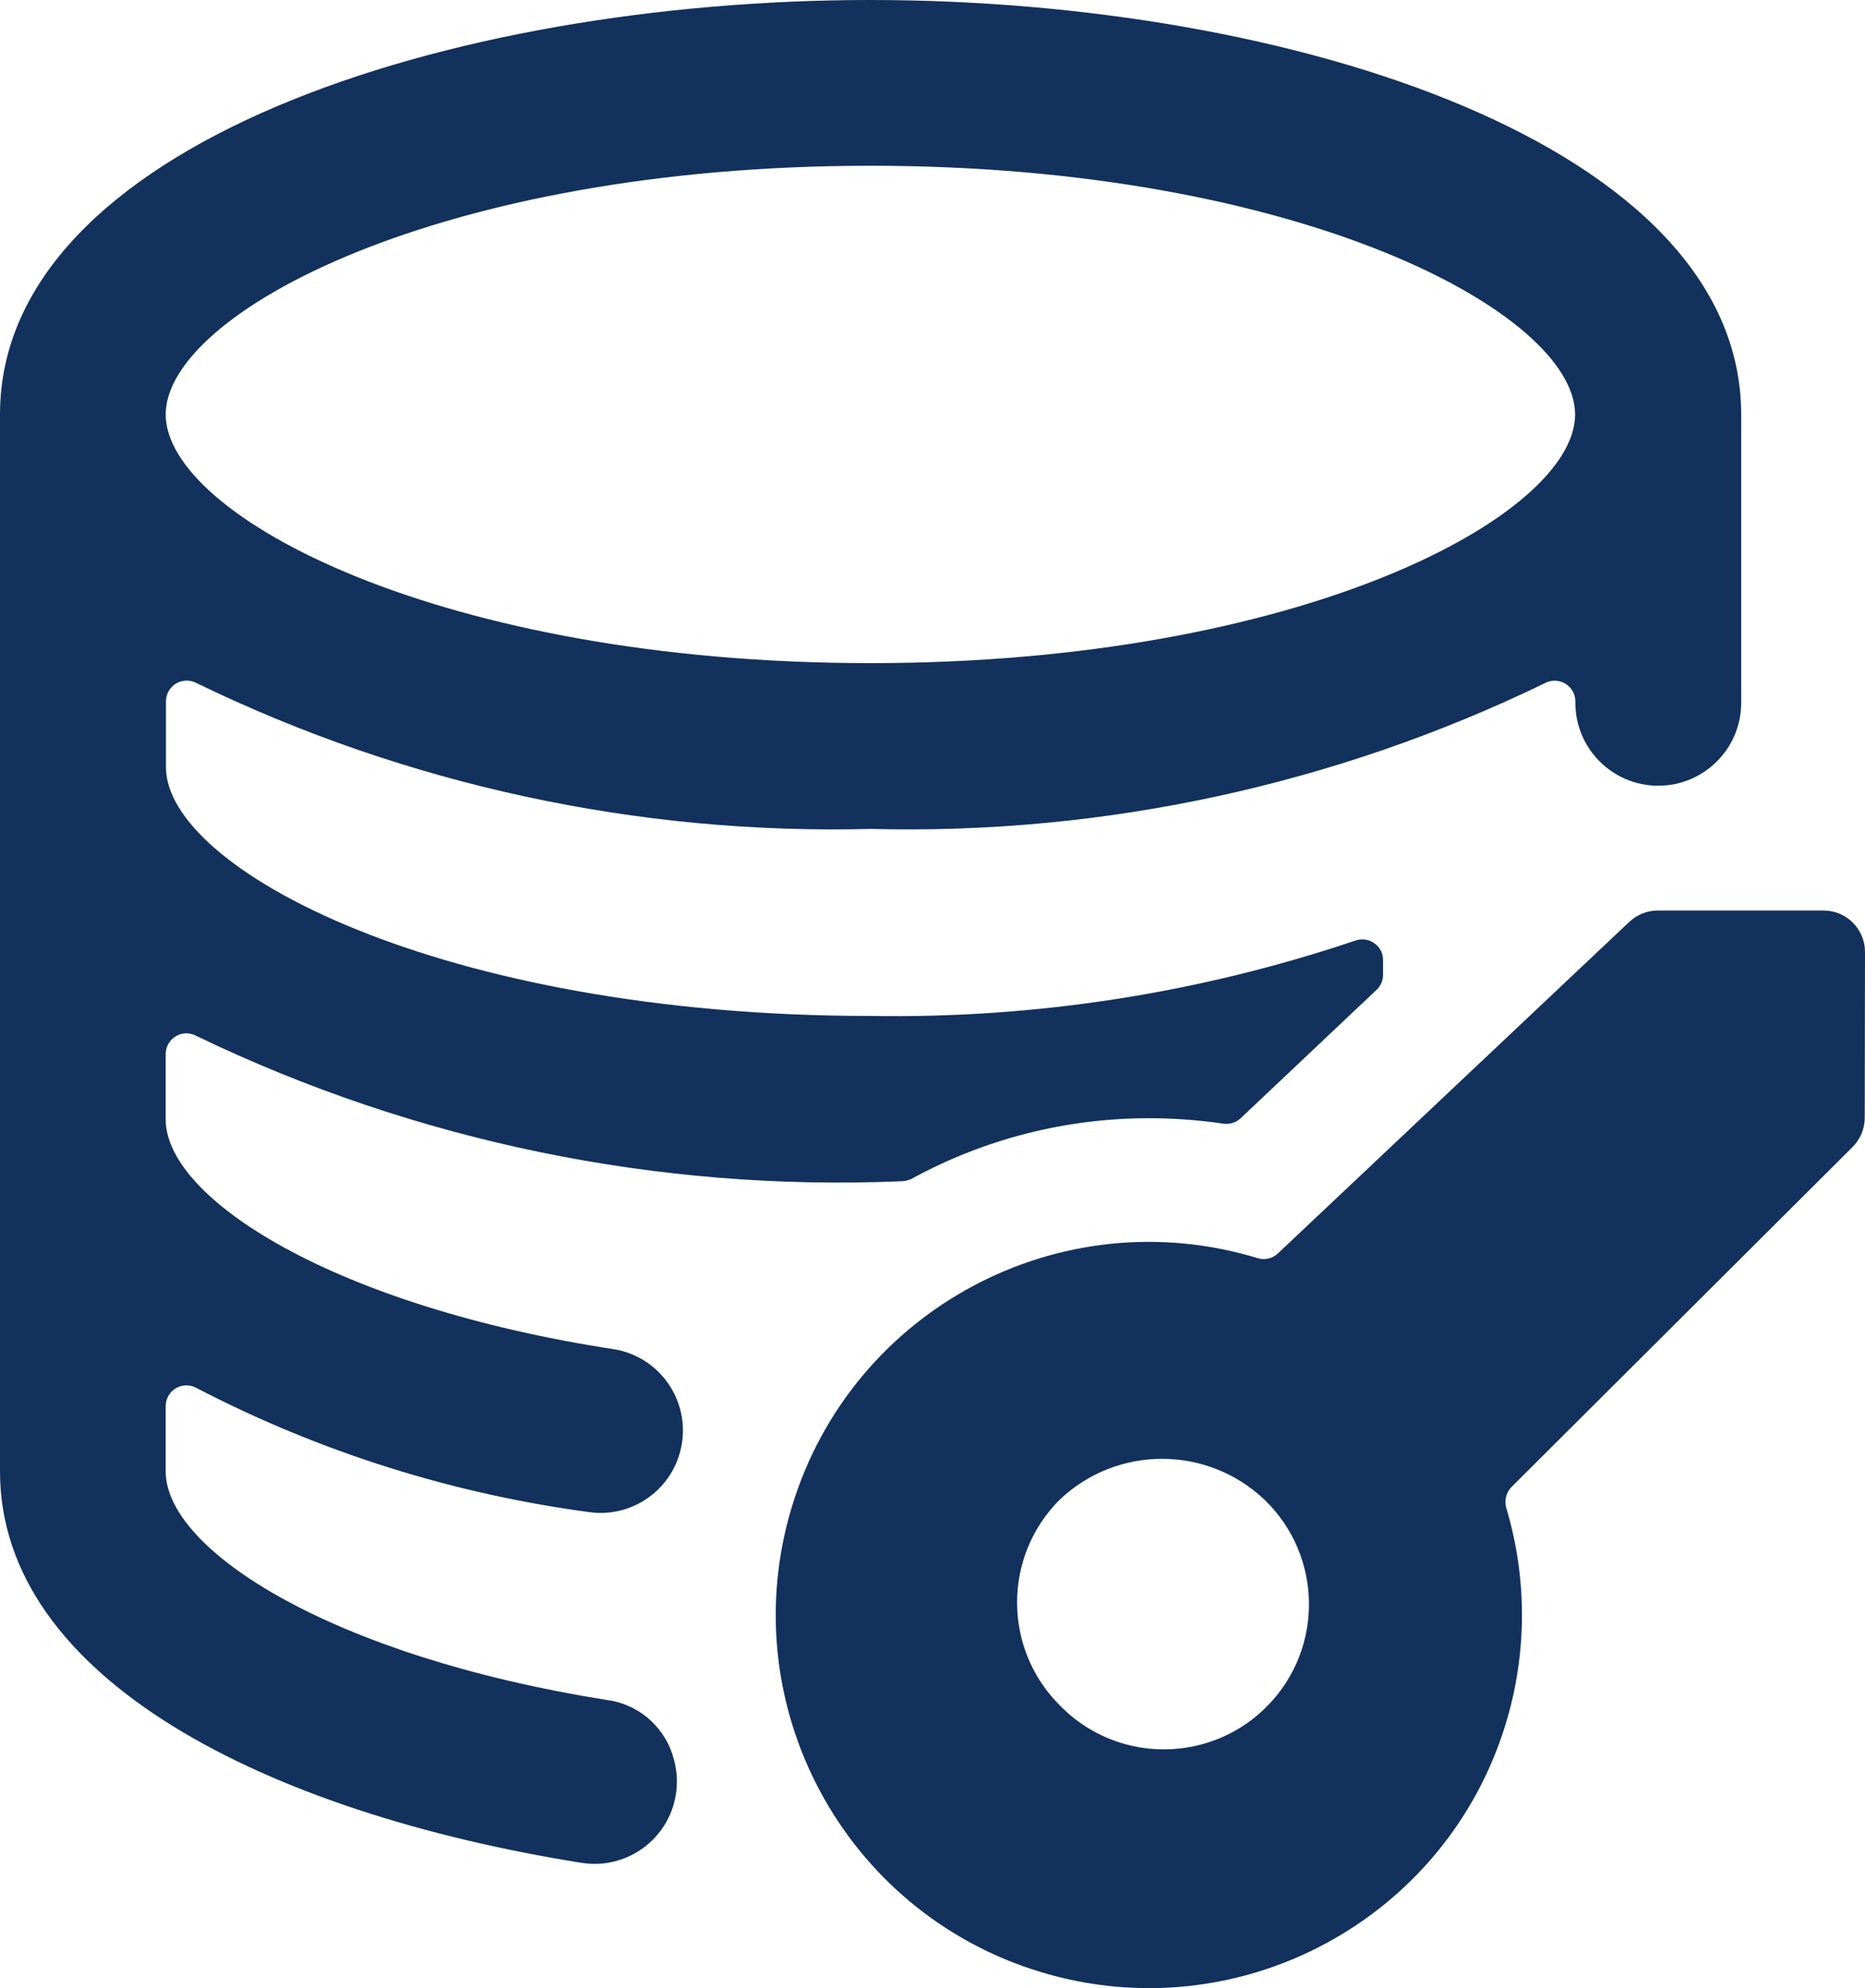 <?xml version="1.0" encoding="utf-8"?>
<!-- Generator: Adobe Illustrator 16.0.0, SVG Export Plug-In . SVG Version: 6.00 Build 0)  -->
<!DOCTYPE svg PUBLIC "-//W3C//DTD SVG 1.1//EN" "http://www.w3.org/Graphics/SVG/1.1/DTD/svg11.dtd">
<svg version="1.1" id="Layer_1" xmlns="http://www.w3.org/2000/svg" xmlns:xlink="http://www.w3.org/1999/xlink" x="0px" y="0px"
	 width="28.14px" height="30px" viewBox="0 0 28.14 30" enable-background="new 0 0 28.14 30" xml:space="preserve">
<title></title>
<path fill="#12315C" d="M28.14,14.364c0-0.345-0.28-0.625-0.625-0.625h-2.502c-0.159,0-0.313,0.062-0.429,0.171l-5.303,5.004
	c-0.082,0.077-0.199,0.104-0.307,0.07c-2.974-0.905-6.119,0.772-7.024,3.746c-0.905,2.975,0.772,6.119,3.746,7.024
	c2.975,0.905,6.119-0.772,7.024-3.746c0.323-1.062,0.325-2.194,0.007-3.256c-0.032-0.111-0.002-0.23,0.078-0.313l5.148-5.132
	c0.117-0.118,0.183-0.276,0.183-0.443L28.14,14.364z M15.986,25.728c-0.853-0.856-0.853-2.24,0-3.096
	c0.866-0.826,2.229-0.826,3.096,0c0.869,0.84,0.894,2.226,0.054,3.096s-2.227,0.894-3.096,0.054
	C16.021,25.763,16.004,25.745,15.986,25.728z"/>
<path fill="#12315C" d="M13.133,0C6.772,0,0.014,2.187,0,6.241v0.012v15.949c0,3.127,4.019,5.147,8.776,5.907
	c0.678,0.107,1.315-0.355,1.422-1.033c0.031-0.195,0.015-0.394-0.046-0.581l-0.007-0.026c-0.146-0.441-0.532-0.76-0.994-0.819
	C5,24.99,2.5,23.391,2.5,22.202v-0.985c0-0.173,0.14-0.313,0.312-0.313c0.054,0,0.108,0.014,0.154,0.04
	c1.86,0.967,3.875,1.602,5.952,1.876c0.682,0.08,1.299-0.409,1.378-1.092c0.076-0.655-0.374-1.257-1.024-1.368
	C5.046,19.713,2.5,18.09,2.5,16.891v-0.986c0-0.172,0.14-0.312,0.312-0.313c0.054,0,0.108,0.015,0.154,0.041
	c3.31,1.594,6.962,2.347,10.633,2.191c0.051,0,0.101-0.013,0.147-0.032c1.1-0.604,2.333-0.919,3.587-0.919
	c0.376,0,0.753,0.027,1.125,0.082c0.096,0.015,0.192-0.017,0.262-0.082l2.05-1.937c0.063-0.059,0.098-0.141,0.098-0.227v-0.227
	c-0.001-0.1-0.05-0.193-0.133-0.25c-0.083-0.059-0.19-0.073-0.286-0.039c-2.354,0.794-4.827,1.178-7.312,1.137
	c-6.491,0-10.633-2.222-10.633-3.752v-0.995c0-0.172,0.14-0.313,0.313-0.313c0.054,0,0.107,0.014,0.154,0.04
	c3.164,1.535,6.65,2.289,10.167,2.198c3.516,0.09,7.002-0.663,10.167-2.197c0.149-0.084,0.34-0.031,0.425,0.12
	c0.026,0.046,0.04,0.099,0.04,0.152v0.022c0,0.69,0.56,1.251,1.25,1.251l0,0c0.691,0,1.252-0.561,1.252-1.251V6.254
	C26.268,2.191,19.5,0,13.133,0z M23.766,6.254v0.007c-0.014,1.53-4.15,3.745-10.633,3.745C6.651,10.007,2.5,7.786,2.5,6.254
	c0-1.531,4.142-3.753,10.632-3.753C19.624,2.501,23.76,4.721,23.766,6.254z"/>
</svg>
